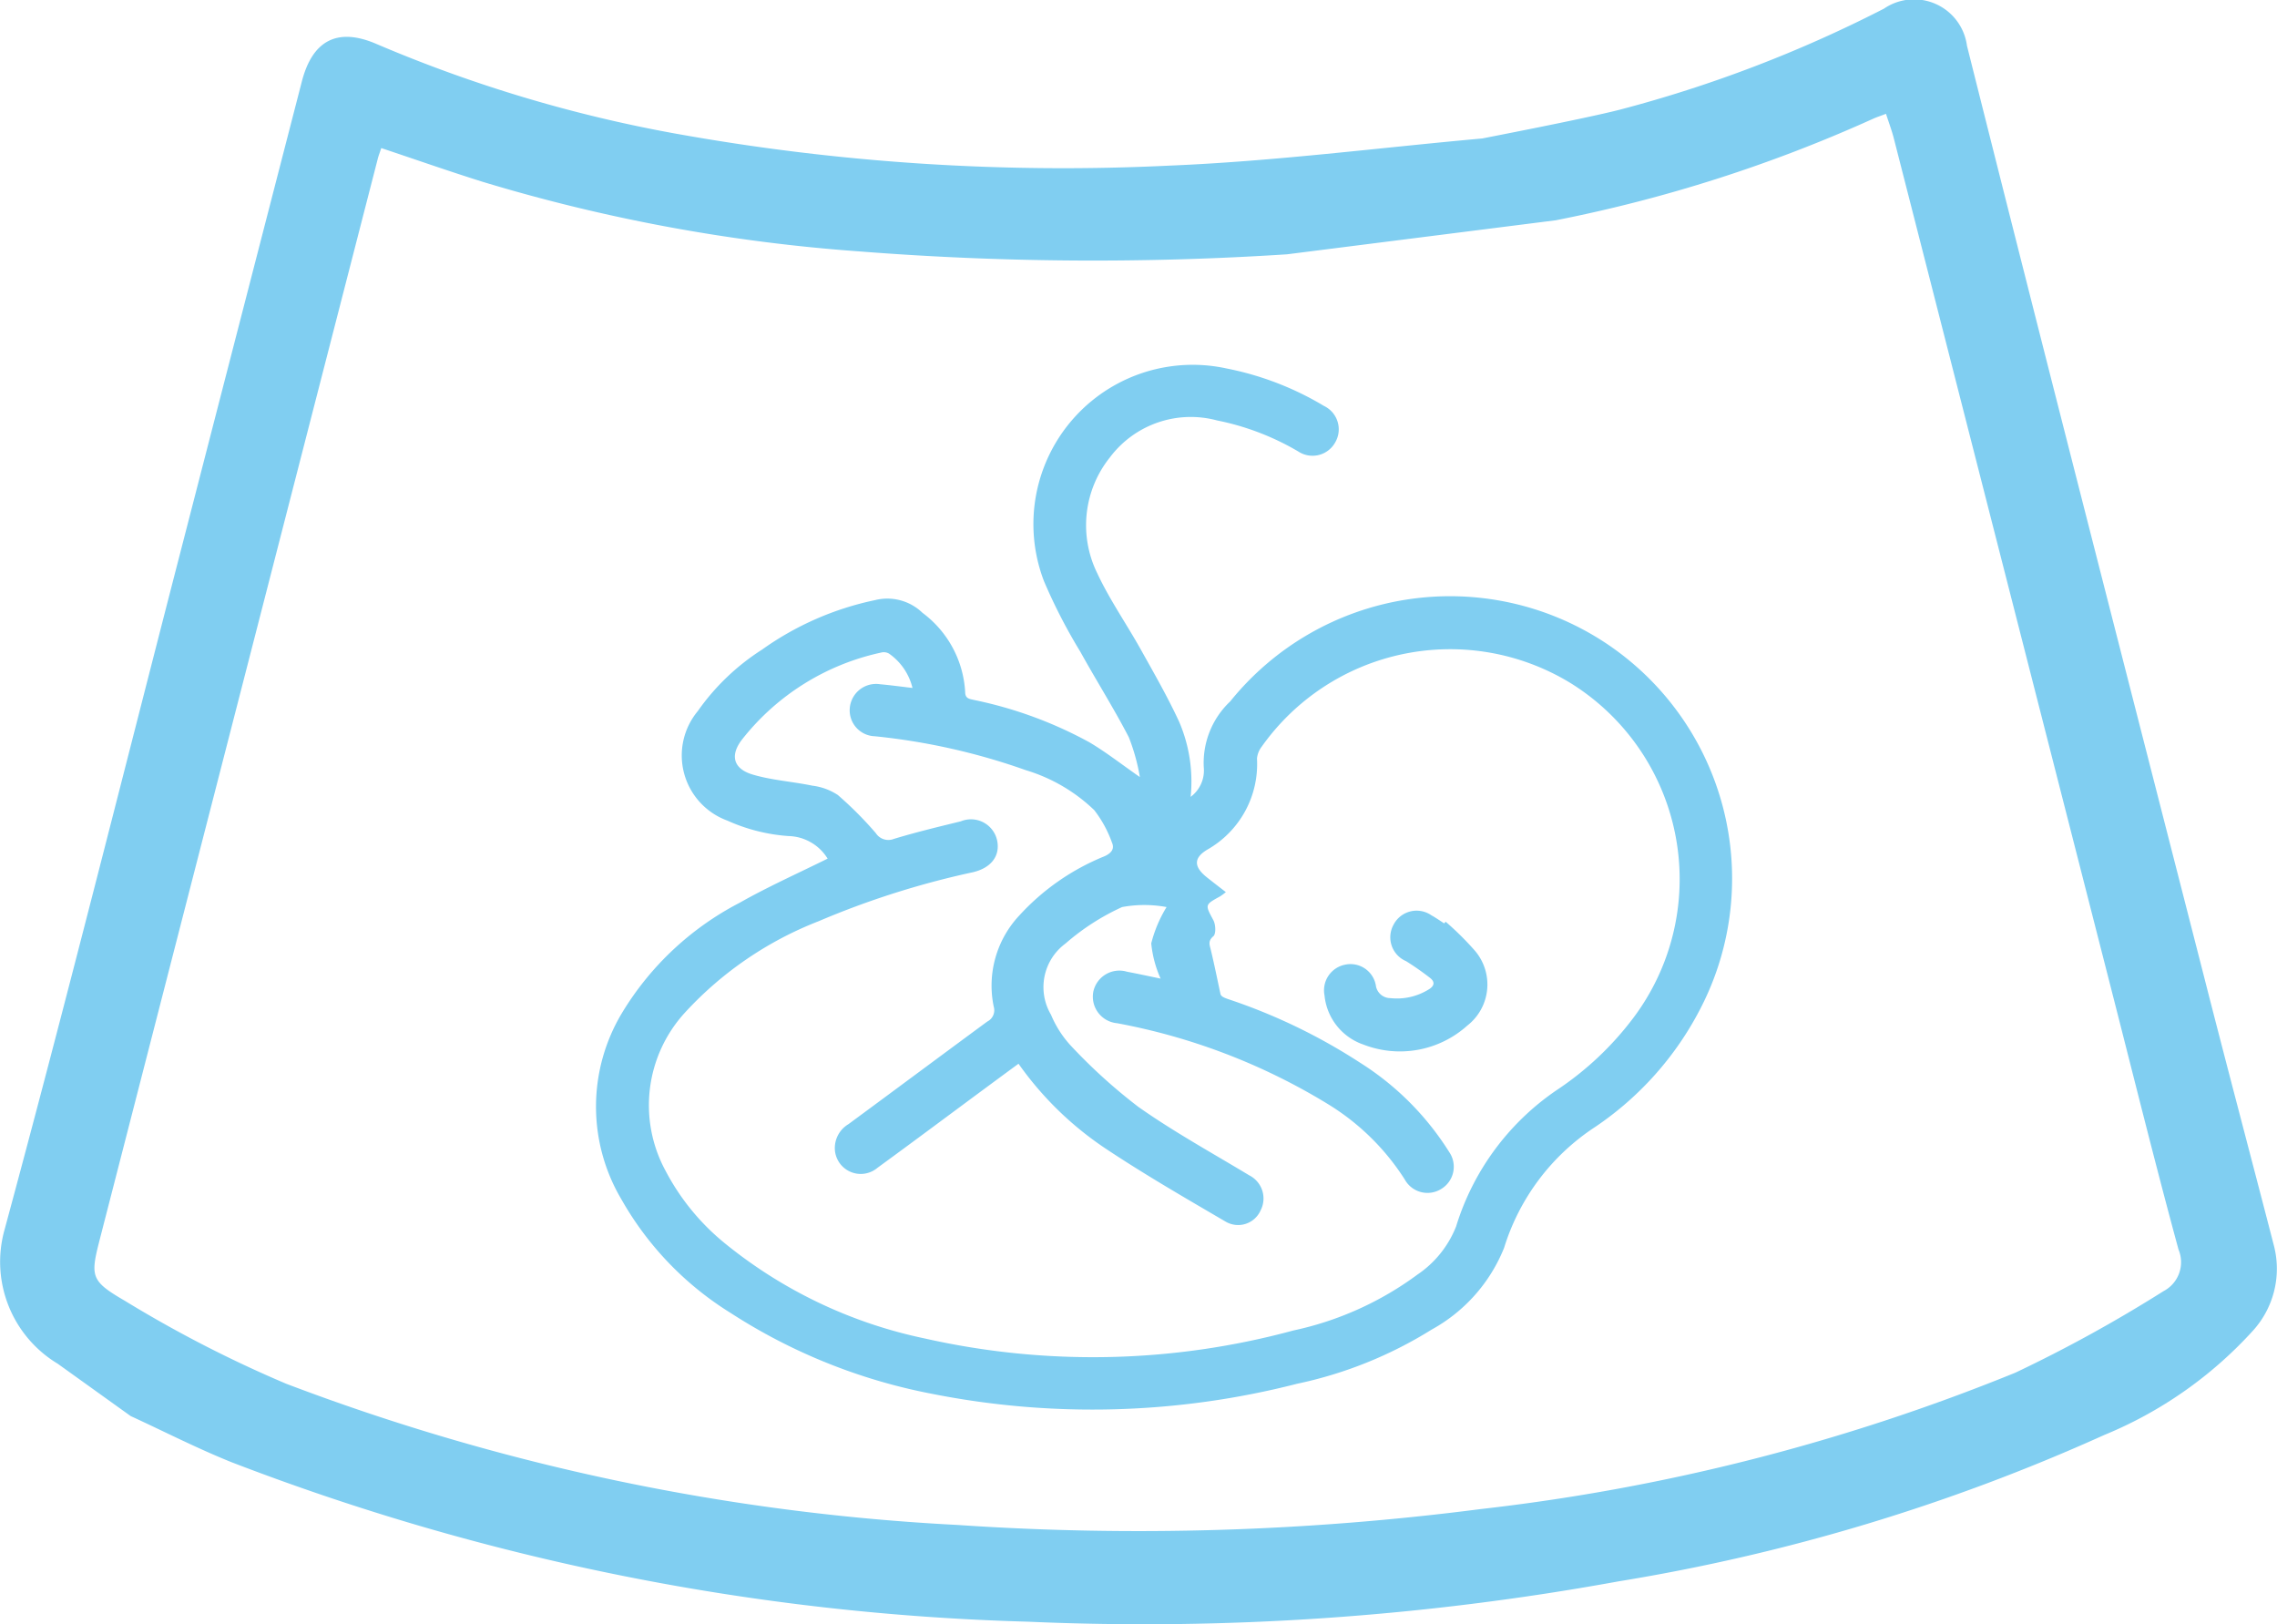 <svg xmlns="http://www.w3.org/2000/svg" width="79.071" height="56.398" viewBox="0 0 79.071 56.398"><g id="semana_6_faqs2" transform="translate(141.311 -2050.817)"><g id="Grupo_1392" data-name="Grupo 1392"><path id="Trazado_2468" data-name="Trazado 2468" d="M-85.073,2054.629a45.149,45.149,0,0,0,9.185-3.512,1.854,1.854,0,0,1,2.882,1.288c2.7,10.763,5.464,21.511,8.216,32.262.8,3.141,1.634,6.274,2.445,9.413a3.2,3.2,0,0,1-.756,2.973,14.316,14.316,0,0,1-5.136,3.593,67.265,67.265,0,0,1-16.87,5.084,91.819,91.819,0,0,1-20.512,1.4,83.337,83.337,0,0,1-27.642-5.534c-1.2-.481-2.361-1.077-3.512-1.606l-2.533-1.817a4.13,4.13,0,0,1-1.844-4.665c2.126-7.857,4.1-15.755,6.135-23.637q2.091-8.111,4.185-16.221c.372-1.443,1.249-1.892,2.607-1.3a48.294,48.294,0,0,0,10.38,3.108,75.954,75.954,0,0,0,17.122,1.111c3.635-.148,7.257-.618,10.885-.944C-89.836,2055.622-86.337,2054.951-85.073,2054.629Zm-11.546,5.019a103.943,103.943,0,0,1-14.836-.1,59.872,59.872,0,0,1-13.1-2.419c-1.166-.366-2.32-.771-3.516-1.17-.051.156-.094.262-.122.373q-4.813,18.7-9.622,37.4c-.358,1.393-.393,1.541.838,2.254a42.646,42.646,0,0,0,5.6,2.88,76.672,76.672,0,0,0,23.319,4.905,92.705,92.705,0,0,0,18.152-.55,70.194,70.194,0,0,0,18.581-4.738,48.823,48.823,0,0,0,5.144-2.831,1.134,1.134,0,0,0,.521-1.445c-.782-2.876-1.5-5.77-2.238-8.659q-3.822-14.96-7.646-29.918c-.073-.285-.178-.562-.274-.861-.208.08-.344.123-.472.183a50.331,50.331,0,0,1-10.994,3.514Z" fill="#80cef1"></path><g id="ECad4y"><g id="Grupo_1391" data-name="Grupo 1391"><path id="Trazado_2469" data-name="Trazado 2469" d="M-112.571,2080.633a1.641,1.641,0,0,0-1.36-.784,6.209,6.209,0,0,1-2.123-.537,2.408,2.408,0,0,1-1.027-3.8,7.955,7.955,0,0,1,2.234-2.138,10.423,10.423,0,0,1,3.919-1.717,1.756,1.756,0,0,1,1.652.441,3.679,3.679,0,0,1,1.481,2.743c0,.242.154.245.311.283a14.349,14.349,0,0,1,4,1.467c.585.346,1.123.77,1.756,1.209a6.892,6.892,0,0,0-.384-1.383c-.521-1.007-1.13-1.968-1.679-2.961a19.008,19.008,0,0,1-1.267-2.459,5.531,5.531,0,0,1,6.346-7.384,10.506,10.506,0,0,1,3.377,1.3.9.9,0,0,1,.382,1.281.9.9,0,0,1-1.275.3,9.04,9.04,0,0,0-2.823-1.078,3.511,3.511,0,0,0-3.716,1.282,3.771,3.771,0,0,0-.45,4.006c.429.924,1.021,1.772,1.52,2.665.462.827.935,1.651,1.332,2.509a5.251,5.251,0,0,1,.4,2.61,1.14,1.14,0,0,0,.456-1.029,2.936,2.936,0,0,1,.918-2.285,9.8,9.8,0,0,1,13-2.053,9.813,9.813,0,0,1,3.336,12.705,11.051,11.051,0,0,1-3.672,4.131,7.743,7.743,0,0,0-3.153,4.192,5.632,5.632,0,0,1-2.516,2.838,14.453,14.453,0,0,1-4.672,1.881,28.625,28.625,0,0,1-12.711.343,19.682,19.682,0,0,1-6.98-2.814,11.03,11.03,0,0,1-3.776-3.938,6.315,6.315,0,0,1,.027-6.473,10.3,10.3,0,0,1,4.081-3.82C-114.645,2081.609-113.607,2081.146-112.571,2080.633Zm2.947-5.927a2.036,2.036,0,0,0-.813-1.191.361.361,0,0,0-.279-.037,8.393,8.393,0,0,0-4.827,3.019c-.428.553-.3,1.015.361,1.214s1.392.245,2.084.389a2.058,2.058,0,0,1,.881.323,12.77,12.77,0,0,1,1.319,1.324.519.519,0,0,0,.631.2c.764-.232,1.543-.419,2.32-.609a.929.929,0,0,1,1.261.658c.116.538-.205.962-.844,1.11a29.667,29.667,0,0,0-5.353,1.7,12.409,12.409,0,0,0-4.63,3.16,4.764,4.764,0,0,0-.682,5.514,8.058,8.058,0,0,0,2.051,2.507,16.256,16.256,0,0,0,6.94,3.307,26.565,26.565,0,0,0,12.806-.276,11.176,11.176,0,0,0,4.308-1.94,3.619,3.619,0,0,0,1.343-1.671,8.874,8.874,0,0,1,3.494-4.736,10.792,10.792,0,0,0,2.66-2.506,8.015,8.015,0,0,0-2.213-11.649,8.02,8.02,0,0,0-10.695,2.234.8.8,0,0,0-.16.405,3.414,3.414,0,0,1-1.717,3.161c-.5.294-.474.608-.022.967.209.167.422.33.658.513a2.383,2.383,0,0,1-.194.144c-.546.3-.528.291-.239.833.08.151.094.472,0,.554-.2.172-.13.3-.086.488.12.5.221,1,.329,1.506.015.1.141.145.268.19a19.983,19.983,0,0,1,4.581,2.207,9.846,9.846,0,0,1,3.1,3.108.9.9,0,0,1-.281,1.278.9.9,0,0,1-1.266-.331,8.282,8.282,0,0,0-2.682-2.625,21.566,21.566,0,0,0-7.307-2.8.925.925,0,0,1-.827-1.087.925.925,0,0,1,1.175-.7c.387.073.771.157,1.163.238a3.917,3.917,0,0,1-.325-1.223,4.533,4.533,0,0,1,.532-1.261,4.211,4.211,0,0,0-1.545,0,8.1,8.1,0,0,0-1.968,1.269,1.88,1.88,0,0,0-.5,2.469,3.658,3.658,0,0,0,.681,1.067,18.922,18.922,0,0,0,2.351,2.132c1.232.869,2.563,1.6,3.855,2.38a.9.9,0,0,1,.392,1.215.854.854,0,0,1-1.21.394c-1.411-.826-2.83-1.645-4.19-2.551a11.529,11.529,0,0,1-3.007-2.935c-.41.3-.8.589-1.191.877-1.236.913-2.466,1.833-3.708,2.738a.9.9,0,0,1-1.476-.6.965.965,0,0,1,.47-.917c1.609-1.185,3.212-2.379,4.821-3.563a.438.438,0,0,0,.224-.515,3.562,3.562,0,0,1,.885-3.165,8.135,8.135,0,0,1,2.96-2.059c.243-.109.357-.26.259-.479a4.066,4.066,0,0,0-.614-1.123,5.869,5.869,0,0,0-2.374-1.387,22.406,22.406,0,0,0-5.251-1.179.9.9,0,0,1-.864-.983.916.916,0,0,1,1.056-.822C-110.388,2074.609-110.031,2074.659-109.624,2074.706Z" fill="#80cef1"></path><path id="Trazado_2470" data-name="Trazado 2470" d="M-91.108,2082.825a10.33,10.33,0,0,1,1.027,1.02,1.806,1.806,0,0,1-.275,2.584,3.5,3.5,0,0,1-3.614.659,2.011,2.011,0,0,1-1.346-1.706.908.908,0,0,1,.716-1.067.894.894,0,0,1,1.065.711.51.51,0,0,0,.506.451,2.092,2.092,0,0,0,1.328-.3c.2-.118.234-.263.042-.408a9.788,9.788,0,0,0-.825-.576.9.9,0,0,1-.439-1.257.9.9,0,0,1,1.317-.336c.153.084.3.187.443.281Z" fill="#80cef1"></path></g></g></g></g></svg>